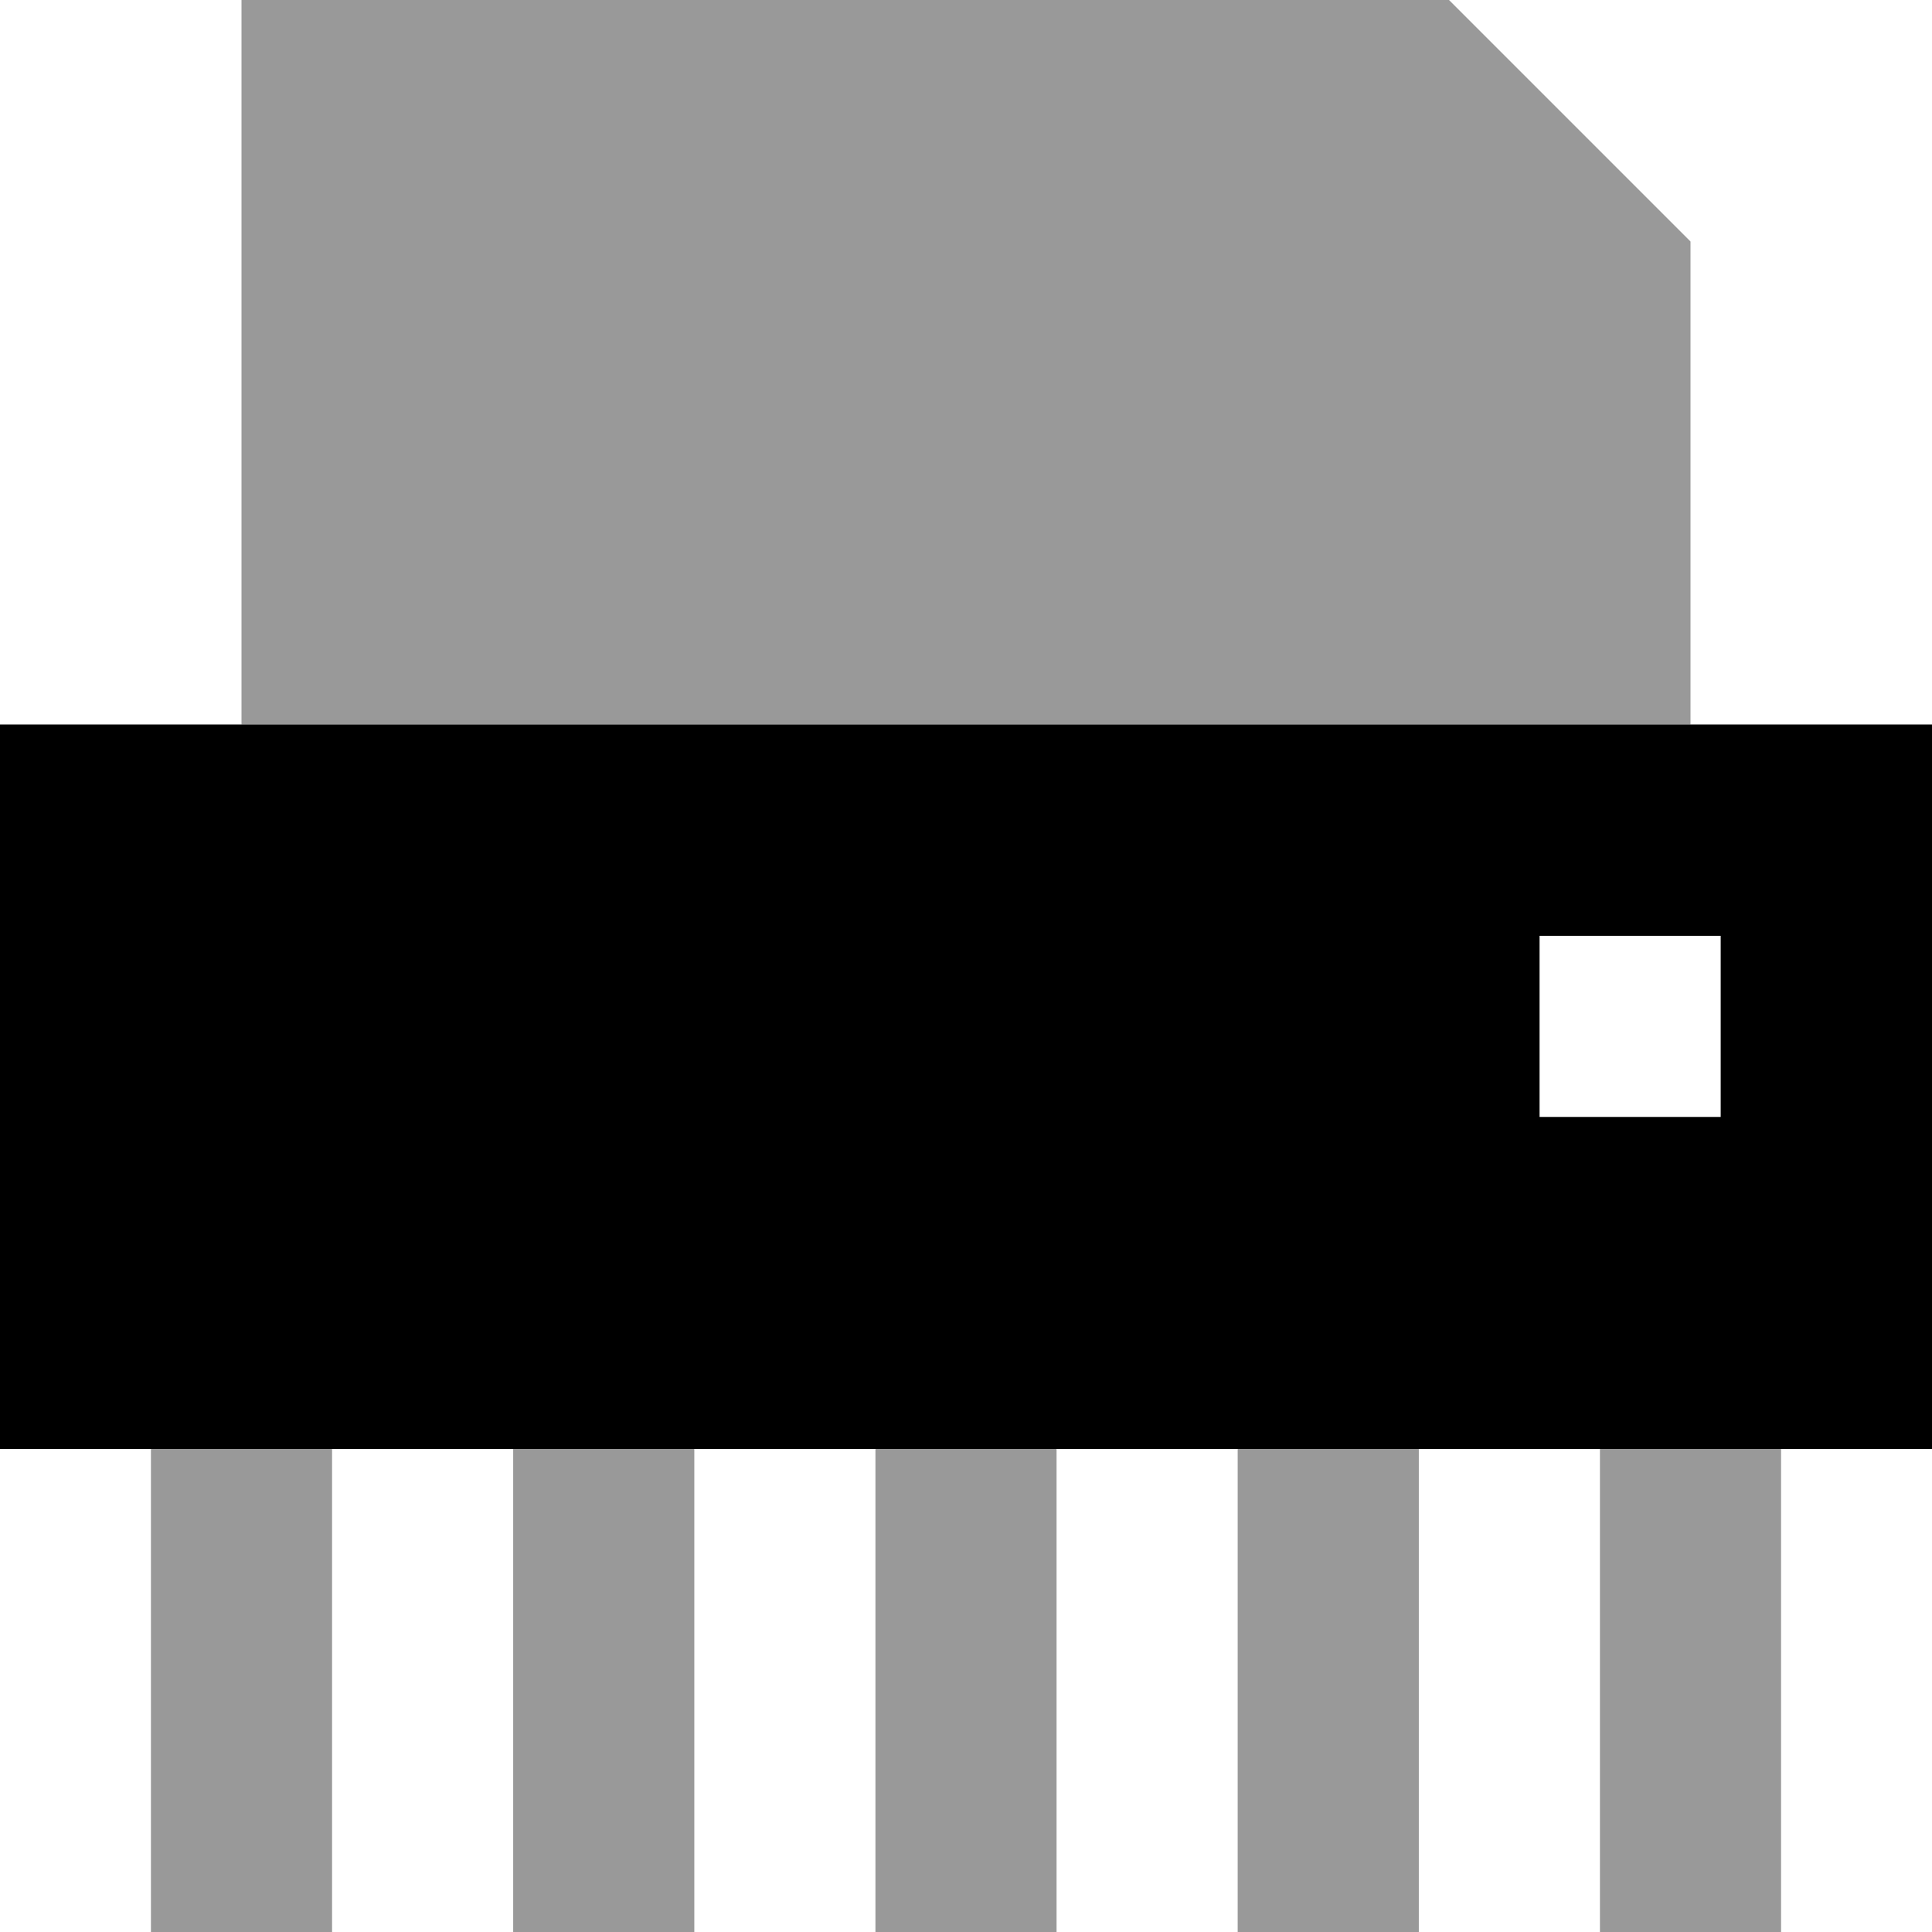 <svg xmlns="http://www.w3.org/2000/svg" viewBox="0 0 512 512"><!--! Font Awesome Pro 6.6.0 by @fontawesome - https://fontawesome.com License - https://fontawesome.com/license (Commercial License) Copyright 2024 Fonticons, Inc. --><defs><style>.fa-secondary{opacity:.4}</style></defs><path class="fa-secondary" d="M40 384l0 104 0 24 48 0 0-24 0-104-48 0zM64 0l0 192 384 0 0-128L384 0 64 0zm72 384l0 104 0 24 48 0 0-24 0-104-48 0zm96 0l0 104 0 24 48 0 0-24 0-104-48 0zm96 0l0 104 0 24 48 0 0-24 0-104-48 0zm96 0l0 104 0 24 48 0 0-24 0-104-48 0z"/><path class="fa-primary" d="M512 192L0 192 0 384l512 0 0-192zm-56 56l0 48-48 0 0-48 48 0z"/></svg>